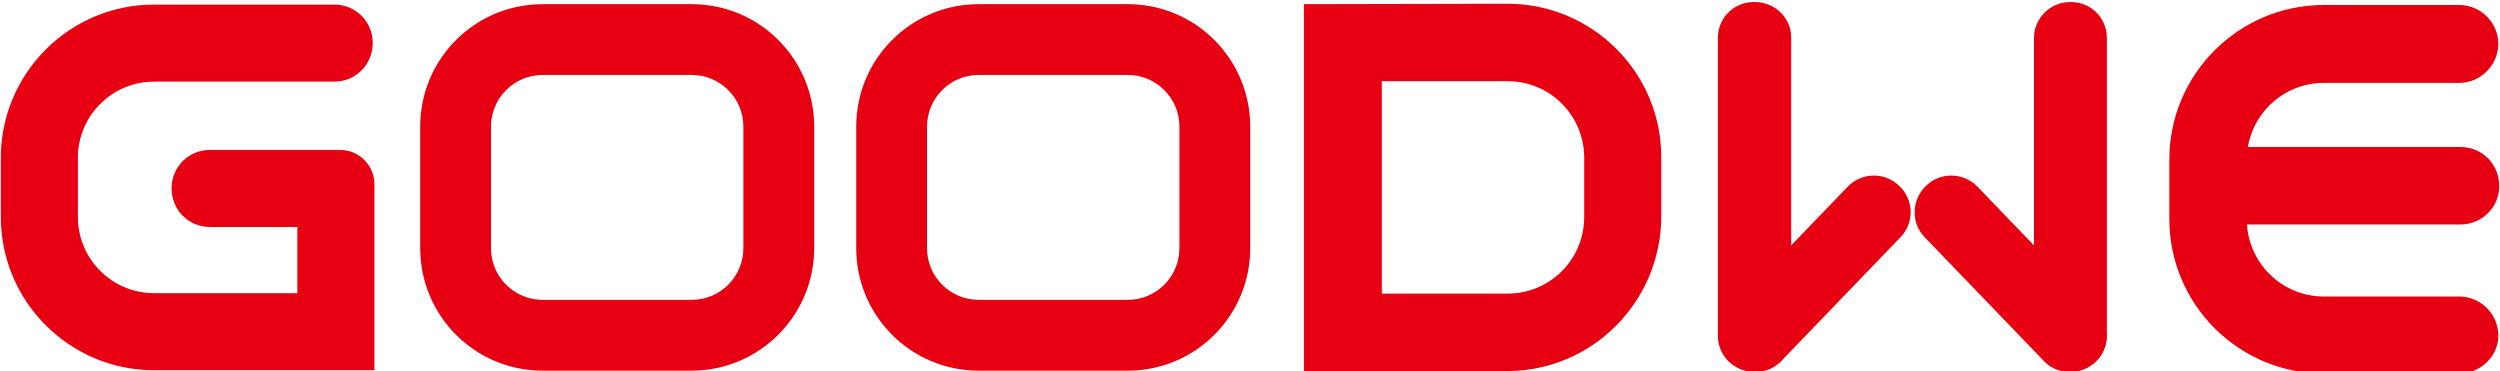 <?xml version="1.0" encoding="utf-8"?>
<!-- Generator: Adobe Illustrator 27.9.0, SVG Export Plug-In . SVG Version: 6.00 Build 0)  -->
<svg version="1.1" id="layer" xmlns="http://www.w3.org/2000/svg" xmlns:xlink="http://www.w3.org/1999/xlink" x="0px" y="0px"
	 viewBox="0 0 600.3 89.2" style="enable-background:new 0 0 600.3 89.2;" xml:space="preserve">
<style type="text/css">
	.st0{fill:#E60012;}
</style>
<path class="st0" d="M590.8,89.7H558c-20.5,0-37.1-16.7-37.1-37.1V38.3c0-20.5,16.7-37.1,37.1-37.1h32.8c5.2,0.2,9.2,4.5,9.1,9.6
	c-0.2,4.9-4.1,8.9-9.1,9.1H558c-10.2,0-18.5,8.3-18.5,18.5l0,0v14.3c0,10.2,8.3,18.5,18.5,18.5l0,0h32.8c5.2,0.2,9.2,4.5,9.1,9.6
	C599.8,85.5,595.8,89.5,590.8,89.7 M362,0.9L313.1,1v88.1h0.6l0,0h48.2c20.4,0,36.9-16.6,37-37V37.9C399,17.5,382.4,0.9,362,0.9
	 M380.4,52.1c0,10.2-8.2,18.4-18.4,18.4h-30.2v-51H362c10.2,0,18.4,8.2,18.4,18.4V52.1z M41.2,45.4L41.2,45.4
	c0.1,5.1,4.1,9.1,9.2,9.1h21v15.9H37c-10.1,0-18.3-8.2-18.3-18.3V37.9c0-10.1,8.2-18.3,18.3-18.3l0,0h43.3c5.1,0,9.2-4.1,9.2-9.3
	c0-5.1-4.1-9.2-9.2-9.2H37C16.7,1.1,0.2,17.6,0.2,37.9v14.2c0,20.3,16.5,36.8,36.8,36.8h52.9V44.2c0-4.5-3.7-8.2-8.2-8.2H50.4
	c-5.1,0-9.2,4.1-9.2,9.2C41.2,45.3,41.2,45.4,41.2,45.4 M166.1,89h-35.8c-16.3,0-29.4-13.2-29.4-29.4V30.4
	c0-16.3,13.2-29.4,29.4-29.4h35.8c16.3,0,29.4,13.2,29.4,29.4v29.2C195.5,75.8,182.3,89,166.1,89 M130.3,18
	c-6.9,0-12.4,5.6-12.4,12.4v29.2c0,6.9,5.6,12.4,12.4,12.4h35.8c6.9,0,12.4-5.6,12.4-12.4V30.4c0-6.9-5.6-12.4-12.4-12.4H130.3z
	 M270.8,89H235c-16.3,0-29.4-13.2-29.4-29.4V30.4C205.6,14.1,218.8,1,235,1h35.8c16.3,0,29.4,13.2,29.4,29.4v29.2
	C300.2,75.8,287.1,89,270.8,89 M235,18c-6.9,0-12.4,5.6-12.4,12.4v29.2c0,6.9,5.6,12.4,12.4,12.4h35.8c6.9,0,12.4-5.6,12.4-12.4
	V30.4c0-6.9-5.6-12.4-12.4-12.4H235z M421.5,0.5h-0.4c-4.8,0-8.6,3.8-8.6,8.6v71.5c0,4.8,3.8,8.6,8.6,8.6h0.4c4.8,0,8.6-3.8,8.6-8.6
	V9.1C430.2,4.4,426.2,0.5,421.5,0.5 M497,0.5h0.3c4.8,0,8.6,3.8,8.6,8.6v71.5c0,4.8-3.8,8.6-8.6,8.6H497c-4.8,0-8.6-3.8-8.6-8.6V9.1
	C488.4,4.4,492.3,0.5,497,0.5"/>
<path class="st0" d="M590.8,53.9h-52.6c-5.2,0-9.3-4.1-9.3-9.3s4.1-9.3,9.3-9.3l0,0h52.6c5.2,0,9.3,4.1,9.3,9.3
	C600.2,49.7,596,53.9,590.8,53.9 M456,44.6c-3.5-3.4-9.1-3.2-12.4,0.3l-28.5,29.6c-3.4,3.5-3.2,9.1,0.3,12.4c1.7,1.6,4,2.5,6.3,2.4
	c0.3,0,0.7,0,1-0.1c2-0.2,3.8-1.2,5.2-2.7l28.5-29.6C459.7,53.5,459.6,47.9,456,44.6 M462.5,44.6c3.5-3.4,9.1-3.2,12.4,0.3
	l28.5,29.6c3.4,3.5,3.2,9.1-0.3,12.4c-1.7,1.6-4,2.5-6.3,2.4c-0.3,0-0.7,0-1-0.1c-2-0.2-3.8-1.2-5.2-2.7l-28.5-29.6
	C458.8,53.5,459,47.9,462.5,44.6"/>
</svg>
